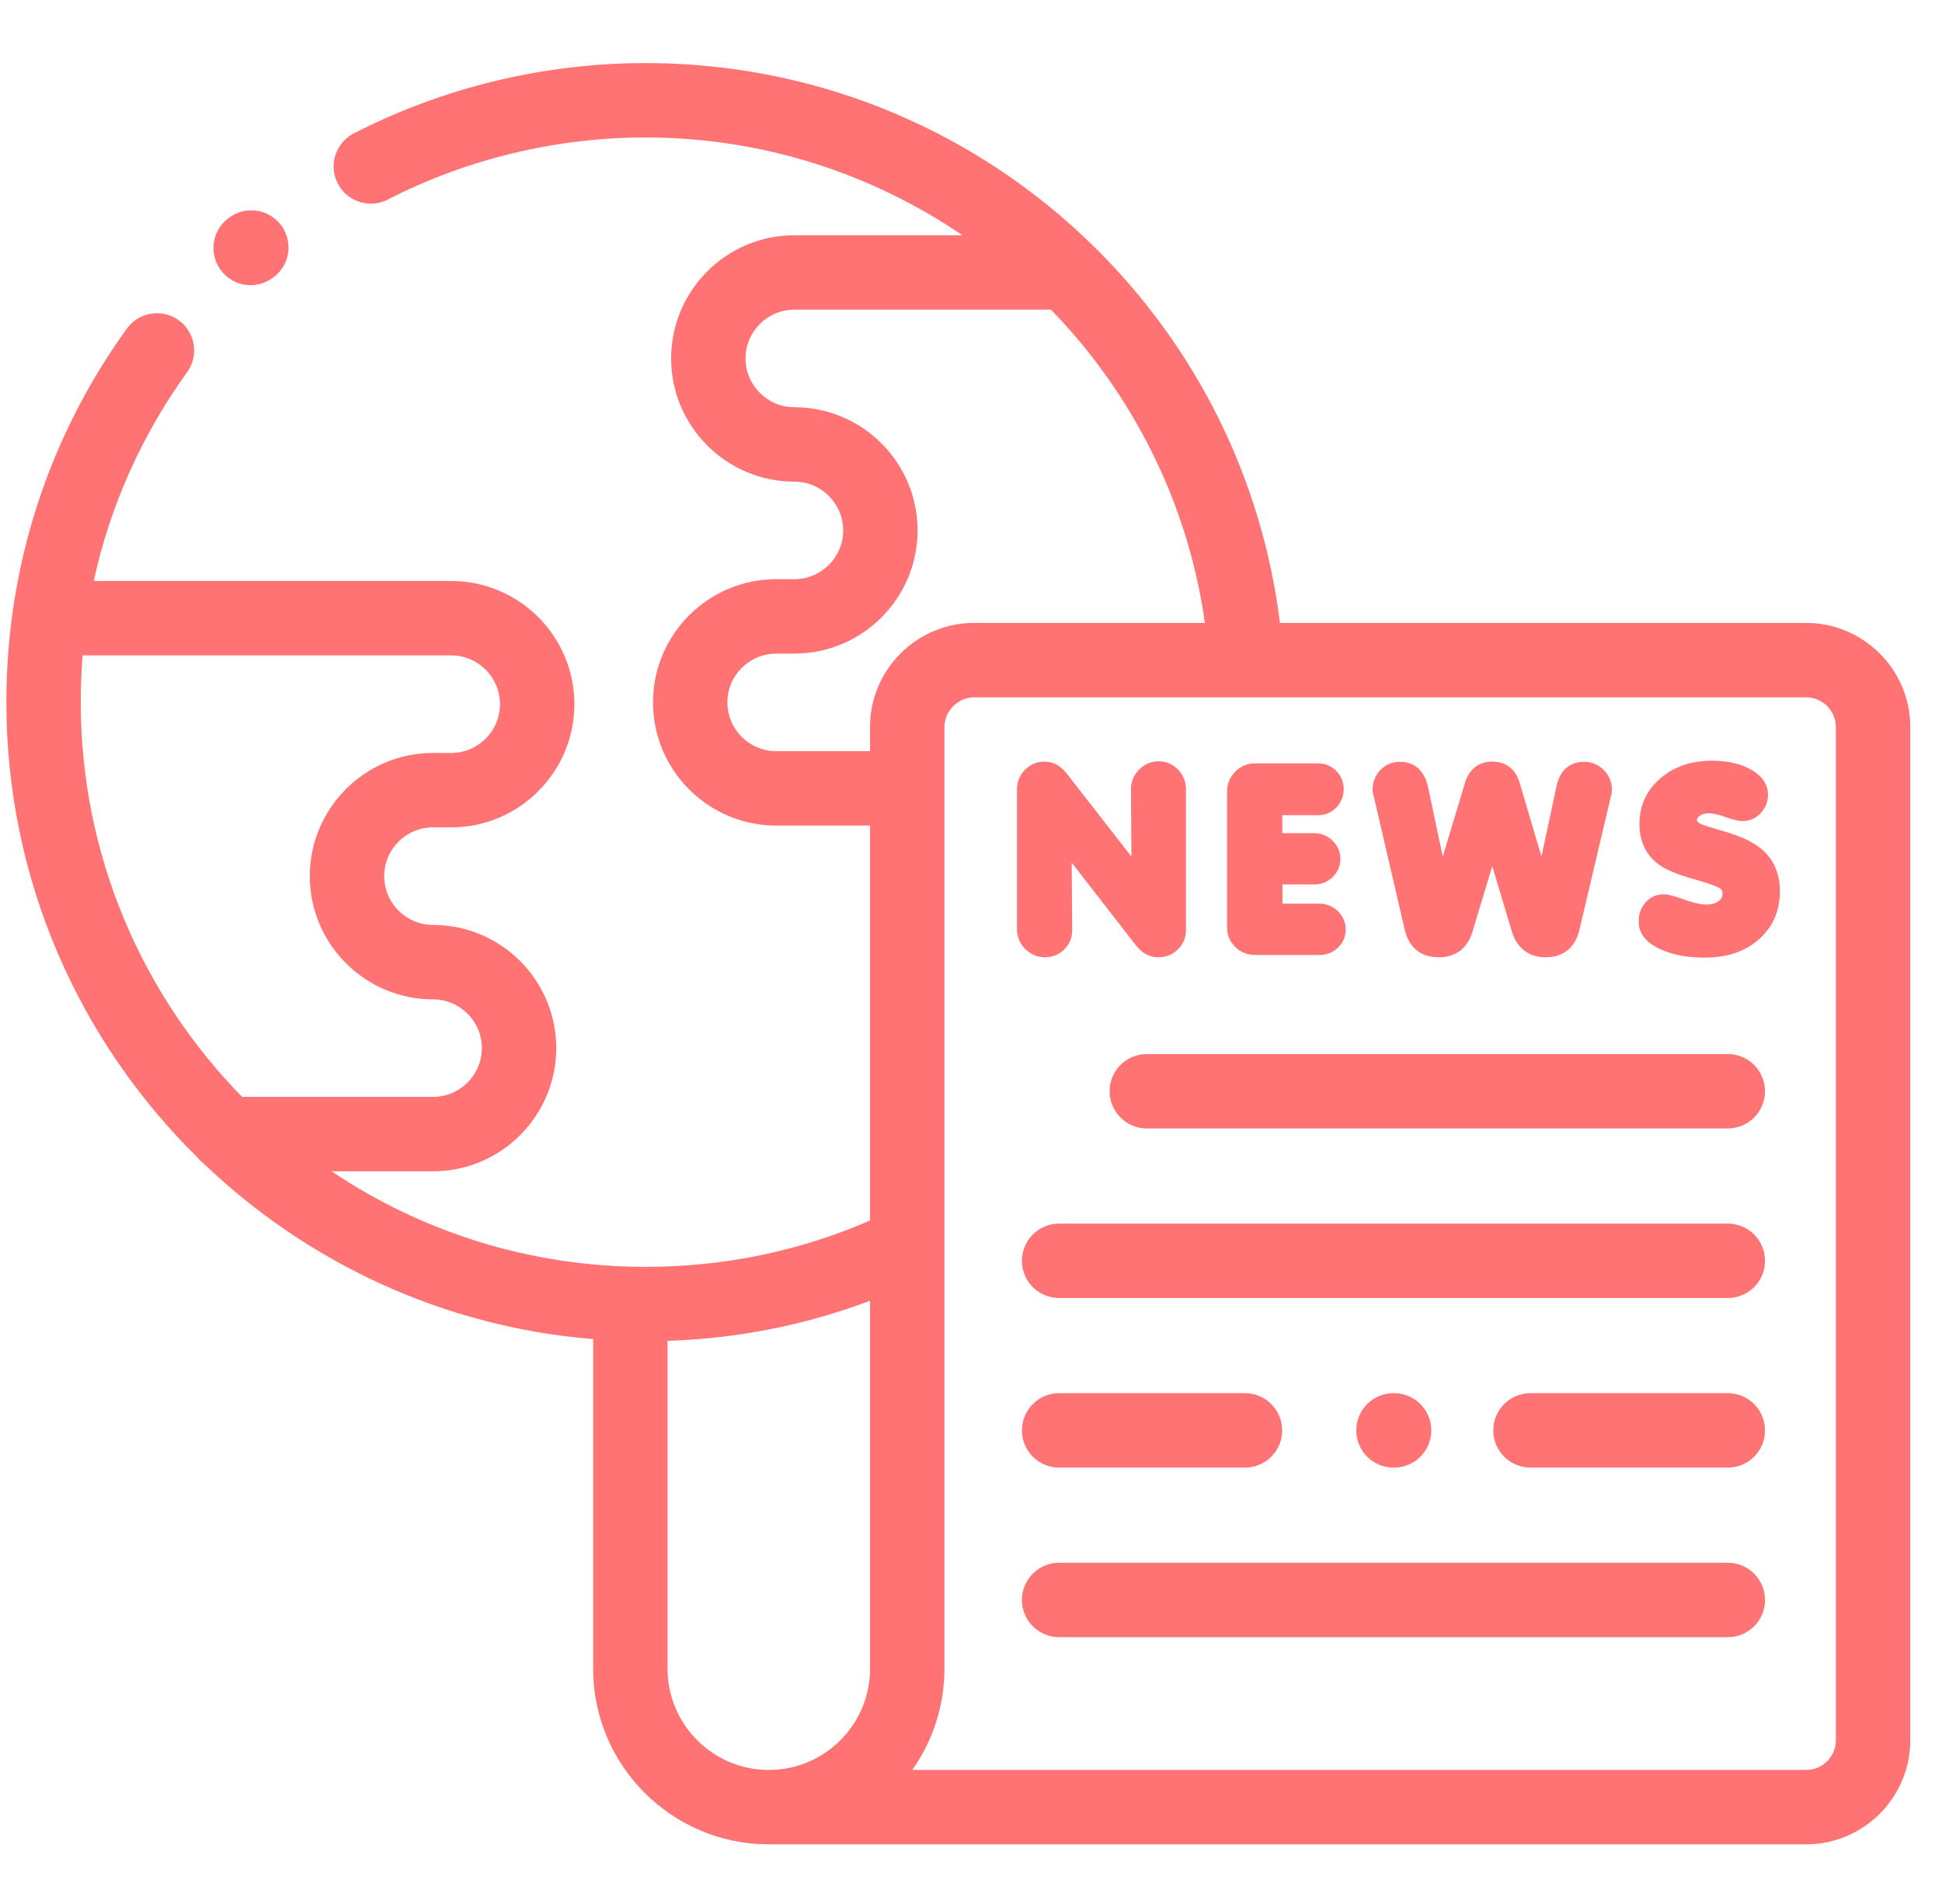 <svg xmlns="http://www.w3.org/2000/svg" width="51" height="50" viewBox="0 0 51 50" fill="none"><g clip-path="url(#clip0_1967_5461)"><path d="M47.429 16.358H33.614C33.149 12.606 31.437 9.135 28.724 6.47C28.718 6.464 28.712 6.459 28.707 6.454C28.617 6.365 28.525 6.277 28.432 6.19C25.312 3.266 21.236 1.656 16.955 1.656C14.294 1.656 11.644 2.294 9.293 3.502C8.812 3.749 8.623 4.337 8.869 4.817C9.116 5.297 9.705 5.486 10.185 5.24C12.261 4.174 14.603 3.61 16.955 3.61C20.023 3.61 22.892 4.557 25.275 6.178H20.861C19.077 6.178 17.625 7.629 17.625 9.413C17.625 11.197 19.077 12.648 20.861 12.648C21.567 12.648 22.143 13.223 22.143 13.929C22.143 14.635 21.567 15.21 20.861 15.21H20.385C18.601 15.21 17.149 16.661 17.149 18.445C17.149 20.229 18.601 21.68 20.385 21.68H22.848V32.051C20.989 32.859 19.01 33.269 16.955 33.269C13.905 33.269 11.067 32.344 8.707 30.759H11.372C13.156 30.759 14.608 29.308 14.608 27.524C14.608 25.74 13.156 24.289 11.372 24.289C10.665 24.289 10.09 23.715 10.09 23.008C10.09 22.302 10.665 21.727 11.372 21.727H11.848C13.632 21.727 15.084 20.276 15.084 18.492C15.084 16.708 13.632 15.257 11.848 15.257H2.462C2.89 13.292 3.717 11.434 4.914 9.774C5.23 9.336 5.131 8.726 4.694 8.41C4.256 8.095 3.645 8.194 3.33 8.631C1.26 11.501 0.167 14.892 0.167 18.44C0.167 23.111 2.086 27.342 5.178 30.388C5.229 30.453 5.289 30.511 5.355 30.561C8.06 33.15 11.627 34.844 15.577 35.166V43.824C15.577 46.366 17.647 48.434 20.191 48.434H47.429C48.939 48.434 50.167 47.207 50.167 45.7V19.093C50.167 17.585 48.939 16.358 47.429 16.358ZM20.384 19.726C19.678 19.726 19.103 19.152 19.103 18.445C19.103 17.739 19.678 17.164 20.384 17.164H20.861C22.645 17.164 24.097 15.713 24.097 13.929C24.097 12.145 22.645 10.694 20.861 10.694C20.154 10.694 19.579 10.119 19.579 9.413C19.579 8.707 20.154 8.132 20.861 8.132H27.601C29.731 10.327 31.195 13.177 31.643 16.358H25.583C24.075 16.358 22.848 17.585 22.848 19.093V19.726H20.384ZM2.171 17.211H11.848C12.555 17.211 13.13 17.786 13.13 18.492C13.13 19.198 12.555 19.773 11.848 19.773H11.372C9.588 19.773 8.136 21.224 8.136 23.008C8.136 24.792 9.588 26.244 11.372 26.244C12.078 26.244 12.654 26.818 12.654 27.524C12.654 28.231 12.078 28.805 11.372 28.805H6.358C3.738 26.13 2.121 22.47 2.121 18.44C2.121 18.027 2.138 17.618 2.171 17.211ZM20.191 46.48C18.724 46.48 17.531 45.288 17.531 43.823V35.212C19.368 35.152 21.149 34.799 22.848 34.159V43.823C22.848 45.288 21.656 46.48 20.191 46.48ZM48.213 45.7C48.213 46.13 47.861 46.48 47.429 46.48H23.958C24.49 45.728 24.802 44.812 24.802 43.823V20.704C24.802 20.704 24.802 20.703 24.802 20.703C24.802 20.703 24.802 20.703 24.802 20.702V19.093C24.802 18.67 25.16 18.312 25.583 18.312H47.429C47.861 18.312 48.213 18.663 48.213 19.093V45.7Z" fill="#FF7374"></path><path d="M32.963 25.078H34.651C34.84 25.078 35.006 25.014 35.139 24.884C35.272 24.757 35.341 24.594 35.341 24.411C35.341 24.317 35.321 24.222 35.283 24.137C35.247 24.06 35.2 23.99 35.139 23.932L35.136 23.926C35.001 23.799 34.837 23.73 34.651 23.73H33.68V23.226H34.505C34.696 23.226 34.867 23.163 35.001 23.03C35.131 22.9 35.2 22.737 35.2 22.554C35.2 22.369 35.128 22.208 34.998 22.081C34.865 21.945 34.696 21.879 34.505 21.879H33.675V21.408H34.621C34.804 21.408 34.964 21.336 35.094 21.206L35.1 21.203L35.103 21.198C35.222 21.062 35.288 20.902 35.288 20.722C35.288 20.539 35.222 20.376 35.094 20.246C34.967 20.116 34.804 20.047 34.621 20.047H32.955C32.752 20.047 32.575 20.124 32.434 20.271C32.299 20.412 32.224 20.586 32.224 20.785V24.347C32.224 24.549 32.293 24.726 32.44 24.867C32.581 25.009 32.761 25.078 32.963 25.078Z" fill="#FF7374"></path><path d="M36.891 24.417C36.999 24.873 37.303 25.139 37.78 25.139C38.231 25.139 38.538 24.904 38.668 24.472L39.189 22.748L39.709 24.478C39.844 24.898 40.144 25.139 40.592 25.139C41.068 25.139 41.37 24.873 41.478 24.417L42.308 20.899C42.325 20.849 42.331 20.791 42.331 20.736C42.331 20.537 42.256 20.36 42.115 20.219C41.976 20.081 41.802 20.006 41.602 20.006C41.19 20.006 40.952 20.269 40.874 20.659L40.481 22.493L39.911 20.565C39.809 20.21 39.562 20 39.189 20C38.818 20 38.577 20.216 38.471 20.561L37.89 22.496L37.5 20.656V20.65C37.409 20.271 37.176 20.005 36.766 20.005C36.57 20.005 36.392 20.075 36.254 20.219C36.116 20.36 36.047 20.539 36.047 20.736C36.047 20.797 36.055 20.855 36.077 20.91L36.891 24.417Z" fill="#FF7374"></path><path d="M27.441 25.139C27.637 25.139 27.812 25.07 27.95 24.931C28.091 24.791 28.16 24.616 28.158 24.417L28.144 22.654L29.841 24.838C29.985 25.017 30.176 25.139 30.411 25.139C30.61 25.139 30.787 25.076 30.929 24.937C31.075 24.799 31.145 24.619 31.145 24.419V20.725C31.145 20.626 31.128 20.529 31.089 20.438C31.053 20.355 31.003 20.28 30.942 20.213L30.937 20.208C30.796 20.067 30.624 19.992 30.425 19.992C30.223 19.992 30.048 20.072 29.91 20.216C29.774 20.357 29.697 20.529 29.7 20.725L29.713 22.494L28.02 20.321C27.875 20.133 27.679 20.001 27.433 20.001C27.233 20.001 27.056 20.072 26.918 20.216C26.776 20.357 26.707 20.537 26.707 20.736V24.395C26.707 24.602 26.782 24.785 26.932 24.929C27.073 25.061 27.244 25.139 27.441 25.139Z" fill="#FF7374"></path><path d="M46.073 22.163C45.799 21.988 45.428 21.872 45.112 21.784C45.01 21.753 44.708 21.67 44.617 21.612C44.598 21.595 44.564 21.565 44.564 21.54C44.564 21.49 44.592 21.457 44.633 21.427C44.703 21.374 44.788 21.358 44.877 21.358C44.968 21.358 45.09 21.388 45.181 21.41L45.361 21.473C45.483 21.515 45.638 21.562 45.768 21.562C45.954 21.562 46.117 21.488 46.244 21.349C46.366 21.213 46.43 21.05 46.43 20.868C46.43 20.555 46.222 20.336 45.959 20.195C45.655 20.032 45.303 19.977 44.96 19.977C44.461 19.977 43.994 20.107 43.609 20.436C43.241 20.749 43.055 21.153 43.055 21.637C43.055 22.099 43.23 22.489 43.623 22.744C43.877 22.91 44.284 23.031 44.575 23.114C44.747 23.165 44.949 23.223 45.112 23.297C45.137 23.308 45.195 23.339 45.209 23.366C45.228 23.397 45.234 23.438 45.234 23.474C45.234 23.557 45.203 23.613 45.137 23.66C45.046 23.732 44.935 23.754 44.818 23.754C44.628 23.754 44.395 23.684 44.215 23.618C44.074 23.568 43.844 23.485 43.692 23.485C43.507 23.485 43.343 23.557 43.219 23.693C43.094 23.831 43.036 24 43.036 24.185V24.216C43.036 24.564 43.299 24.786 43.59 24.922C43.955 25.093 44.37 25.148 44.769 25.148C45.289 25.148 45.79 25.021 46.189 24.67C46.565 24.337 46.743 23.909 46.743 23.411C46.743 22.877 46.532 22.442 46.073 22.163Z" fill="#FF7374"></path><path d="M29.14 28.657C29.14 29.196 29.578 29.634 30.117 29.634H45.375C45.915 29.634 46.352 29.196 46.352 28.657C46.352 28.117 45.915 27.68 45.375 27.68H30.117C29.578 27.68 29.14 28.117 29.14 28.657Z" fill="#FF7374"></path><path d="M45.375 32.133H27.814C27.275 32.133 26.837 32.57 26.837 33.11C26.837 33.65 27.275 34.087 27.814 34.087H45.375C45.915 34.087 46.352 33.65 46.352 33.11C46.352 32.57 45.915 32.133 45.375 32.133Z" fill="#FF7374"></path><path d="M45.375 36.586H40.193C39.654 36.586 39.216 37.023 39.216 37.563C39.216 38.103 39.654 38.54 40.193 38.54H45.375C45.915 38.54 46.352 38.103 46.352 37.563C46.352 37.023 45.915 36.586 45.375 36.586Z" fill="#FF7374"></path><path d="M27.814 38.54H32.695C33.234 38.54 33.672 38.103 33.672 37.563C33.672 37.023 33.234 36.586 32.695 36.586H27.814C27.275 36.586 26.837 37.023 26.837 37.563C26.837 38.103 27.275 38.54 27.814 38.54Z" fill="#FF7374"></path><path d="M45.375 41.039H27.814C27.275 41.039 26.837 41.477 26.837 42.016C26.837 42.556 27.275 42.993 27.814 42.993H45.375C45.915 42.993 46.352 42.556 46.352 42.016C46.352 41.477 45.915 41.039 45.375 41.039Z" fill="#FF7374"></path><path d="M6.584 7.489C6.77 7.489 6.958 7.435 7.125 7.324L7.141 7.313C7.59 7.014 7.712 6.407 7.412 5.958C7.113 5.509 6.507 5.388 6.057 5.688L6.041 5.699C5.592 5.998 5.471 6.605 5.77 7.054C5.958 7.336 6.268 7.489 6.584 7.489Z" fill="#FF7374"></path><path d="M36.611 38.54C37.151 38.54 37.588 38.103 37.588 37.563C37.588 37.023 37.151 36.586 36.611 36.586H36.595C36.055 36.586 35.618 37.023 35.618 37.563C35.618 38.103 36.055 38.54 36.595 38.54H36.611Z" fill="#FF7374"></path></g><defs><clipPath id="clip0_1967_5461"><rect width="50" height="50" fill="white" transform="translate(0.167)"></rect></clipPath></defs></svg>